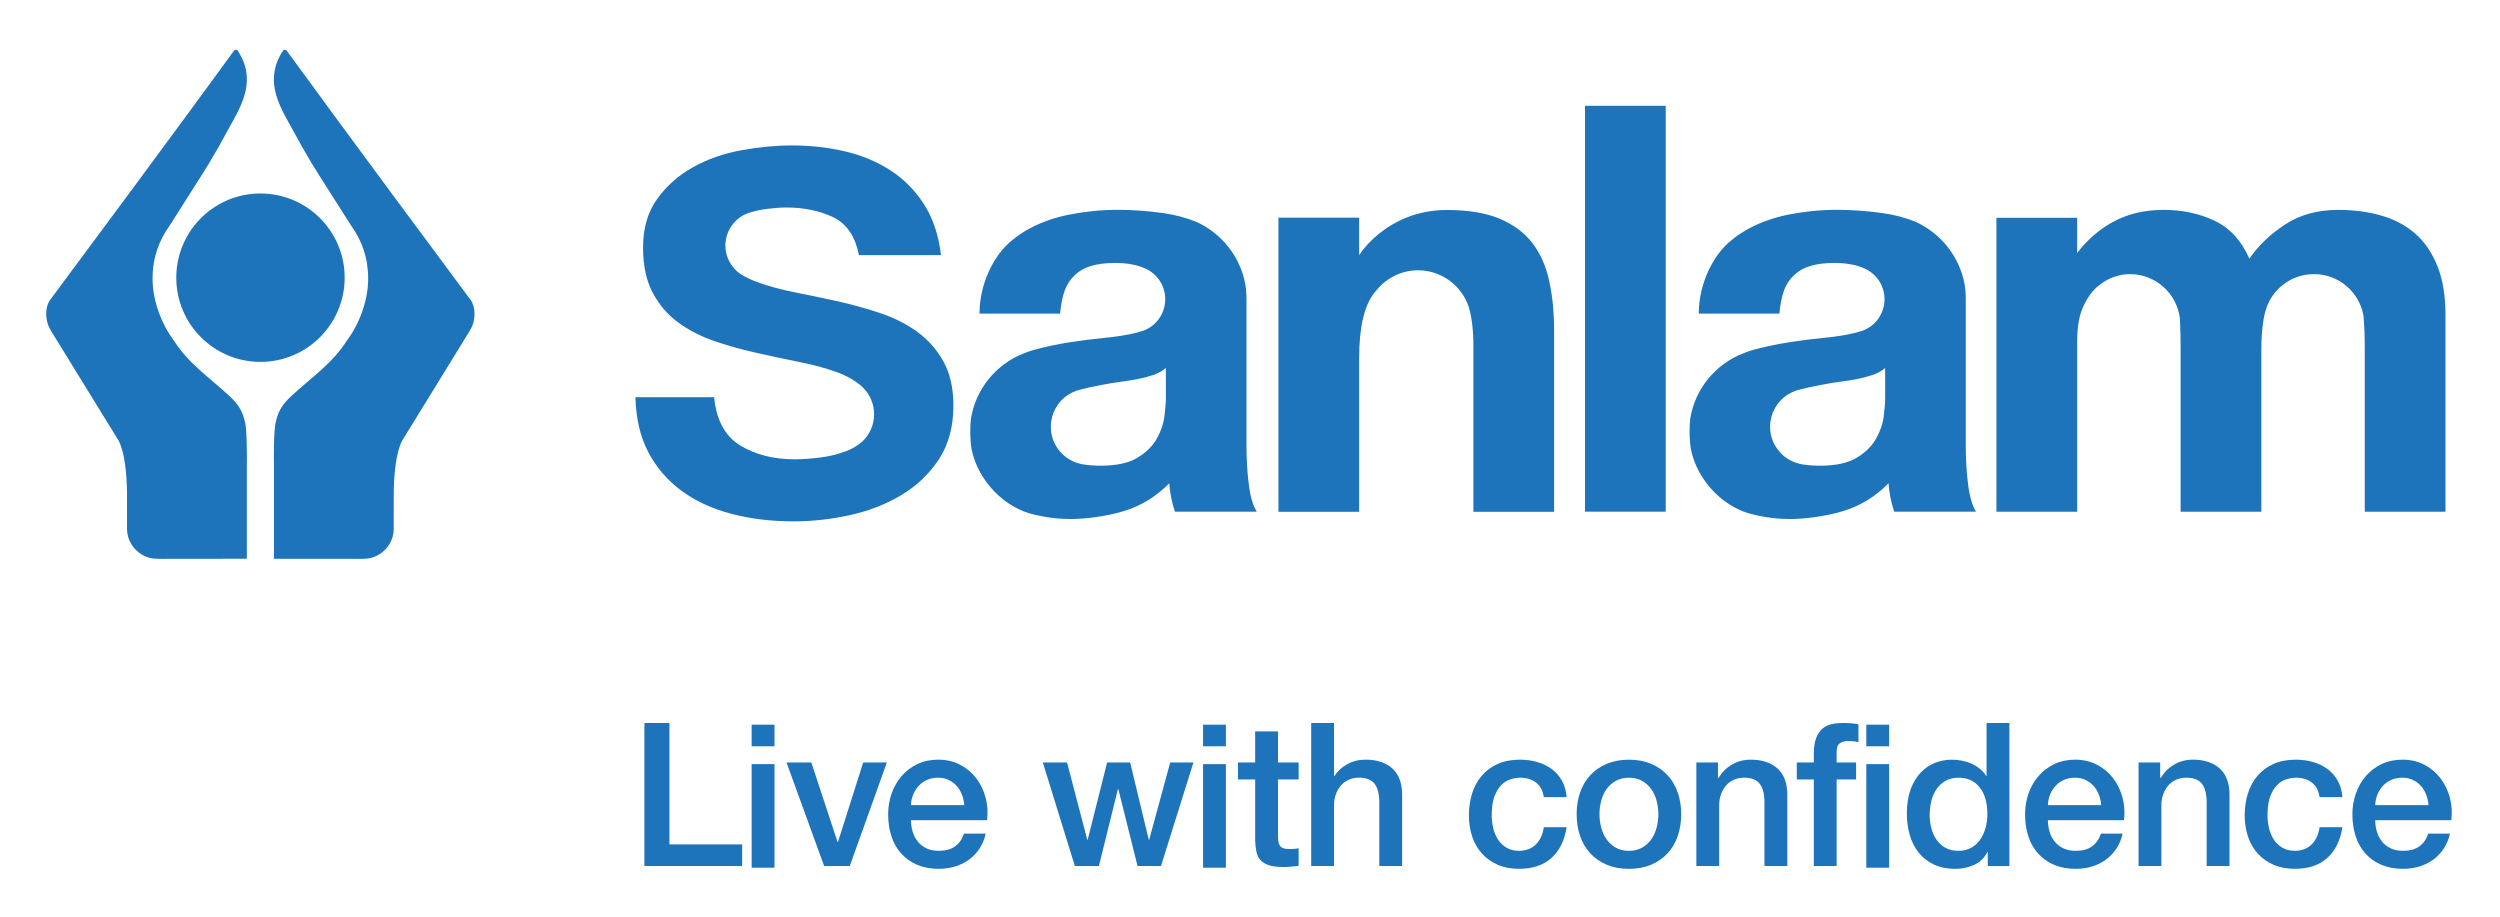 <?xml version="1.0" encoding="UTF-8" standalone="no"?>
<svg
   id="Layer_2"
   data-name="Layer 2"
   viewBox="0 0 450 165"
   version="1.1"
   sodipodi:docname="sanlam.svg"
   width="450"
   height="165"
   inkscape:version="1.4.2 (f4327f4, 2025-05-13)"
   xmlns:inkscape="http://www.inkscape.org/namespaces/inkscape"
   xmlns:sodipodi="http://sodipodi.sourceforge.net/DTD/sodipodi-0.dtd"
   xmlns="http://www.w3.org/2000/svg"
   xmlns:svg="http://www.w3.org/2000/svg">
  <defs
     id="defs19">
    <clipPath
       clipPathUnits="userSpaceOnUse"
       id="clipPath64">
      <path
         d="M 0,0 H 1024 V 600 H 0 Z"
         transform="translate(-422.575,-497.826)"
         id="path64" />
    </clipPath>
    <clipPath
       clipPathUnits="userSpaceOnUse"
       id="clipPath68">
      <path
         d="M 0,0 H 1024 V 600 H 0 Z"
         transform="translate(-447.125,-502.16)"
         id="path68" />
    </clipPath>
    <clipPath
       clipPathUnits="userSpaceOnUse"
       id="clipPath70">
      <path
         d="M 0,0 H 1024 V 600 H 0 Z"
         transform="translate(-452.625,-505.123)"
         id="path70" />
    </clipPath>
    <clipPath
       clipPathUnits="userSpaceOnUse"
       id="clipPath72">
      <path
         d="M 0,0 H 1024 V 600 H 0 Z"
         transform="translate(-470.089,-499.558)"
         id="path72" />
    </clipPath>
    <clipPath
       clipPathUnits="userSpaceOnUse"
       id="clipPath74">
      <path
         d="M 0,0 H 1024 V 600 H 0 Z"
         transform="translate(-476.479,-494.172)"
         id="path74" />
    </clipPath>
    <clipPath
       clipPathUnits="userSpaceOnUse"
       id="clipPath76">
      <path
         d="M 0,0 H 1024 V 600 H 0 Z"
         transform="translate(-481.543,-502.16)"
         id="path76" />
    </clipPath>
    <clipPath
       clipPathUnits="userSpaceOnUse"
       id="clipPath78">
      <path
         d="M 0,0 H 1024 V 600 H 0 Z"
         transform="translate(-489.084,-502.16)"
         id="path78" />
    </clipPath>
    <clipPath
       clipPathUnits="userSpaceOnUse"
       id="clipPath81">
      <path
         d="M 0,0 H 1024 V 600 H 0 Z"
         transform="translate(-505.047,-494.382)"
         id="path81" />
    </clipPath>
    <clipPath
       clipPathUnits="userSpaceOnUse"
       id="clipPath83">
      <path
         d="M 0,0 H 1024 V 600 H 0 Z"
         transform="translate(-507.937,-497.826)"
         id="path83" />
    </clipPath>
    <clipPath
       clipPathUnits="userSpaceOnUse"
       id="clipPath85">
      <path
         d="M 0,0 H 1024 V 600 H 0 Z"
         transform="translate(-514.745,-502.16)"
         id="path85" />
    </clipPath>
    <clipPath
       clipPathUnits="userSpaceOnUse"
       id="clipPath87">
      <path
         d="M 0,0 H 1024 V 600 H 0 Z"
         transform="translate(-528.337,-499.558)"
         id="path87" />
    </clipPath>
    <clipPath
       clipPathUnits="userSpaceOnUse"
       id="clipPath89">
      <path
         d="M 0,0 H 1024 V 600 H 0 Z"
         transform="translate(-532.515,-497.826)"
         id="path89" />
    </clipPath>
    <clipPath
       clipPathUnits="userSpaceOnUse"
       id="clipPath91">
      <path
         d="M 0,0 H 1024 V 600 H 0 Z"
         id="path91" />
    </clipPath>
  </defs>
  <sodipodi:namedview
     id="namedview19"
     pagecolor="#ffffff"
     bordercolor="#000000"
     borderopacity="0.25"
     inkscape:showpageshadow="2"
     inkscape:pageopacity="0.0"
     inkscape:pagecheckerboard="0"
     inkscape:deskcolor="#d1d1d1"
     inkscape:zoom="0.99940643"
     inkscape:cx="274.16273"
     inkscape:cy="102.56088"
     inkscape:window-width="1920"
     inkscape:window-height="1017"
     inkscape:window-x="1912"
     inkscape:window-y="-8"
     inkscape:window-maximized="1"
     inkscape:current-layer="Layer_2" />
  <g
     id="g190"
     transform="matrix(1.798,0,0,1.798,-849.075,-97.313)">
    <path
       id="path60"
       d="m 0,0 h 1.881 v -9.116 h 5.461 v -1.626 H 0 Z"
       style="fill:#1e74bb;fill-opacity:1;fill-rule:nonzero;stroke:none"
       transform="matrix(1.333,0,0,-1.333,536.744,126.502)" />
    <path
       id="path61"
       d="m 410.714,505.123 h 1.715 v -1.624 h -1.715 z m 0,-2.963 h 1.715 v -7.779 h -1.715 z"
       style="fill:#1e74bb;fill-opacity:1;fill-rule:nonzero;stroke:none"
       transform="matrix(1.333,0,0,-1.333,0,800)" />
    <path
       id="path62"
       d="M 0,0 H 1.864 L 3.835,-5.973 H 3.866 L 5.761,0 H 7.537 L 4.753,-7.779 H 2.827 Z"
       style="fill:#1e74bb;fill-opacity:1;fill-rule:nonzero;stroke:none"
       transform="matrix(1.333,0,0,-1.333,550.97,130.453)" />
    <path
       id="path63"
       d="m 0,0 c 0,-0.3 0.043,-0.591 0.128,-0.872 0.084,-0.281 0.213,-0.526 0.384,-0.737 0.169,-0.21 0.386,-0.379 0.646,-0.504 0.261,-0.126 0.572,-0.188 0.933,-0.188 0.501,0 0.905,0.107 1.21,0.323 0.307,0.215 0.535,0.54 0.686,0.971 H 5.611 C 5.52,-1.428 5.366,-1.804 5.144,-2.136 4.924,-2.467 4.658,-2.745 4.347,-2.971 4.037,-3.196 3.687,-3.367 3.301,-3.483 2.915,-3.597 2.512,-3.655 2.091,-3.655 c -0.611,0 -1.153,0.101 -1.624,0.301 -0.472,0.201 -0.871,0.481 -1.196,0.842 -0.327,0.361 -0.572,0.792 -0.738,1.294 -0.165,0.501 -0.248,1.053 -0.248,1.654 0,0.552 0.088,1.076 0.263,1.573 0.176,0.497 0.426,0.933 0.753,1.309 0.326,0.376 0.719,0.674 1.18,0.895 0.462,0.22 0.984,0.331 1.564,0.331 0.613,0 1.162,-0.129 1.649,-0.384 C 4.179,3.905 4.583,3.566 4.904,3.144 5.225,2.723 5.459,2.239 5.603,1.694 5.749,1.147 5.787,0.582 5.716,0 Z M 4.002,1.129 C 3.981,1.399 3.924,1.661 3.828,1.911 3.733,2.161 3.603,2.38 3.437,2.566 3.272,2.751 3.071,2.902 2.836,3.017 2.6,3.132 2.337,3.19 2.045,3.19 1.745,3.19 1.472,3.137 1.226,3.032 0.981,2.927 0.77,2.781 0.595,2.596 0.419,2.41 0.278,2.191 0.174,1.941 0.068,1.691 0.01,1.419 0,1.129 Z"
       style="fill:#1e74bb;fill-opacity:1;fill-rule:nonzero;stroke:none"
       transform="matrix(1.333,0,0,-1.333,563.433,136.231)"
       clip-path="url(#clipPath64)" />
    <path
       id="path65"
       d="m 0,0 h 1.819 l 1.52,-5.807 h 0.03 L 4.829,0 h 1.73 L 7.958,-5.807 H 7.987 L 9.567,0 h 1.745 L 8.874,-7.779 H 7.114 L 5.671,-2.001 H 5.641 L 4.211,-7.779 H 2.406 Z"
       style="fill:#1e74bb;fill-opacity:1;fill-rule:nonzero;stroke:none"
       transform="matrix(1.333,0,0,-1.333,576.631,130.453)" />
    <path
       id="path66"
       d="m 444.616,505.123 h 1.715 v -1.624 h -1.715 z m 0,-2.963 h 1.715 v -7.779 h -1.715 z"
       style="fill:#1e74bb;fill-opacity:1;fill-rule:nonzero;stroke:none"
       transform="matrix(1.333,0,0,-1.333,0,800)" />
    <path
       id="path67"
       d="M 0,0 H 1.293 V 2.331 H 3.008 V 0 H 4.557 V -1.279 H 3.008 v -4.152 c 0,-0.181 0.008,-0.336 0.023,-0.467 0.015,-0.13 0.05,-0.24 0.105,-0.33 0.055,-0.091 0.137,-0.159 0.248,-0.204 0.111,-0.045 0.261,-0.068 0.451,-0.068 0.121,0 0.242,0.003 0.361,0.008 0.121,0.005 0.242,0.022 0.361,0.052 V -7.763 C 4.367,-7.784 4.181,-7.804 4.001,-7.824 3.82,-7.844 3.634,-7.854 3.445,-7.854 c -0.452,0 -0.815,0.043 -1.092,0.128 -0.275,0.086 -0.491,0.212 -0.646,0.376 -0.156,0.166 -0.261,0.374 -0.315,0.625 -0.056,0.25 -0.089,0.537 -0.099,0.858 v 4.588 H 0 Z"
       style="fill:#1e74bb;fill-opacity:1;fill-rule:nonzero;stroke:none"
       transform="matrix(1.333,0,0,-1.333,596.166,130.453)"
       clip-path="url(#clipPath68)" />
    <path
       id="path69"
       d="m 0,0 h 1.715 v -3.987 h 0.03 c 0.211,0.351 0.524,0.644 0.94,0.88 0.416,0.235 0.88,0.354 1.392,0.354 0.852,0 1.524,-0.22 2.015,-0.662 0.492,-0.441 0.738,-1.103 0.738,-1.986 v -5.341 H 5.114 v 4.89 C 5.094,-5.24 4.965,-4.796 4.723,-4.521 4.483,-4.246 4.107,-4.107 3.595,-4.107 3.304,-4.107 3.044,-4.16 2.813,-4.265 2.582,-4.37 2.386,-4.516 2.226,-4.701 2.065,-4.887 1.941,-5.106 1.851,-5.356 1.76,-5.606 1.715,-5.873 1.715,-6.153 v -4.589 H 0 Z"
       style="fill:#1e74bb;fill-opacity:1;fill-rule:nonzero;stroke:none"
       transform="matrix(1.333,0,0,-1.333,603.499,126.502)"
       clip-path="url(#clipPath70)" />
    <path
       id="path71"
       d="m 0,0 c -0.071,0.48 -0.263,0.845 -0.58,1.09 -0.315,0.245 -0.714,0.368 -1.195,0.368 -0.22,0 -0.456,-0.037 -0.707,-0.113 C -2.733,1.271 -2.963,1.13 -3.174,0.924 -3.384,0.719 -3.56,0.432 -3.701,0.067 c -0.14,-0.366 -0.21,-0.845 -0.21,-1.436 0,-0.322 0.038,-0.643 0.113,-0.963 0.076,-0.322 0.195,-0.607 0.361,-0.858 0.165,-0.251 0.378,-0.453 0.638,-0.609 0.262,-0.156 0.578,-0.233 0.948,-0.233 0.502,0 0.916,0.155 1.241,0.467 0.327,0.31 0.529,0.746 0.61,1.308 H 1.715 C 1.554,-3.27 1.17,-4.044 0.564,-4.581 c -0.607,-0.537 -1.411,-0.805 -2.415,-0.805 -0.611,0 -1.15,0.103 -1.616,0.308 -0.467,0.205 -0.86,0.487 -1.181,0.842 -0.322,0.356 -0.564,0.78 -0.73,1.271 -0.165,0.492 -0.248,1.024 -0.248,1.596 0,0.581 0.081,1.128 0.24,1.639 0.161,0.512 0.401,0.956 0.723,1.332 0.321,0.376 0.719,0.671 1.196,0.887 0.476,0.215 1.036,0.323 1.677,0.323 0.451,0 0.88,-0.057 1.286,-0.172 C -0.098,2.525 0.263,2.351 0.58,2.121 0.895,1.89 1.153,1.599 1.354,1.248 1.554,0.896 1.675,0.48 1.715,0 Z"
       style="fill:#1e74bb;fill-opacity:1;fill-rule:nonzero;stroke:none"
       transform="matrix(1.333,0,0,-1.333,626.785,133.923)"
       clip-path="url(#clipPath72)" />
    <path
       id="path73"
       d="m 0,0 c -0.622,0 -1.177,0.103 -1.662,0.308 -0.486,0.205 -0.898,0.489 -1.234,0.85 -0.336,0.361 -0.591,0.792 -0.767,1.294 -0.175,0.501 -0.263,1.053 -0.263,1.654 0,0.592 0.088,1.139 0.263,1.641 0.176,0.501 0.431,0.933 0.767,1.294 0.336,0.36 0.748,0.643 1.234,0.849 C -1.177,8.095 -0.622,8.198 0,8.198 0.621,8.198 1.175,8.095 1.662,7.89 2.148,7.684 2.56,7.401 2.895,7.041 3.232,6.68 3.487,6.248 3.663,5.747 3.838,5.245 3.926,4.698 3.926,4.106 3.926,3.505 3.838,2.953 3.663,2.452 3.487,1.95 3.232,1.519 2.895,1.158 2.56,0.797 2.148,0.513 1.662,0.308 1.175,0.103 0.621,0 0,0 m 0,1.354 c 0.381,0 0.711,0.079 0.993,0.24 0.28,0.161 0.51,0.371 0.692,0.633 0.18,0.26 0.313,0.553 0.398,0.88 0.085,0.325 0.128,0.658 0.128,0.999 0,0.332 -0.043,0.663 -0.128,0.993 C 1.998,5.43 1.865,5.724 1.685,5.979 1.503,6.236 1.273,6.443 0.993,6.604 0.711,6.764 0.381,6.844 0,6.844 -0.381,6.844 -0.713,6.764 -0.993,6.604 -1.273,6.443 -1.505,6.236 -1.685,5.979 -1.866,5.724 -1.999,5.43 -2.083,5.099 -2.169,4.769 -2.211,4.438 -2.211,4.106 c 0,-0.341 0.042,-0.674 0.128,-0.999 0.084,-0.327 0.217,-0.62 0.398,-0.88 0.18,-0.262 0.412,-0.472 0.692,-0.633 0.28,-0.161 0.612,-0.24 0.993,-0.24"
       style="fill:#1e74bb;fill-opacity:1;fill-rule:nonzero;stroke:none"
       transform="matrix(1.333,0,0,-1.333,635.306,141.105)"
       clip-path="url(#clipPath74)" />
    <path
       id="path75"
       d="m 0,0 h 1.624 v -1.144 l 0.031,-0.03 c 0.261,0.431 0.602,0.769 1.023,1.016 0.421,0.245 0.887,0.368 1.399,0.368 0.852,0 1.524,-0.22 2.015,-0.661 C 6.584,-0.893 6.83,-1.555 6.83,-2.438 V -7.779 H 5.114 v 4.89 c -0.02,0.612 -0.149,1.056 -0.391,1.331 -0.24,0.276 -0.616,0.414 -1.127,0.414 -0.292,0 -0.552,-0.053 -0.782,-0.157 C 2.582,-1.407 2.386,-1.553 2.227,-1.737 2.066,-1.924 1.941,-2.142 1.851,-2.393 1.76,-2.643 1.715,-2.909 1.715,-3.19 V -7.779 H 0 Z"
       style="fill:#1e74bb;fill-opacity:1;fill-rule:nonzero;stroke:none"
       transform="matrix(1.333,0,0,-1.333,642.057,130.453)"
       clip-path="url(#clipPath76)" />
    <path
       id="path77"
       d="m 0,0 h 1.279 v 0.646 c 0,0.492 0.06,0.89 0.179,1.196 C 1.579,2.149 1.74,2.384 1.94,2.55 2.141,2.716 2.369,2.825 2.625,2.88 2.88,2.936 3.149,2.963 3.43,2.963 3.981,2.963 4.383,2.928 4.633,2.858 V 1.519 C 4.522,1.549 4.405,1.572 4.28,1.587 4.154,1.602 4.007,1.609 3.836,1.609 3.604,1.609 3.407,1.554 3.241,1.443 3.076,1.334 2.993,1.118 2.993,0.797 V 0 h 1.46 v -1.279 h -1.46 v -6.5 H 1.279 v 6.5 H 0 Z"
       style="fill:#1e74bb;fill-opacity:1;fill-rule:nonzero;stroke:none"
       transform="matrix(1.333,0,0,-1.333,652.111,130.453)"
       clip-path="url(#clipPath78)" />
    <path
       id="path79"
       d="m 494.427,505.123 h 1.715 v -1.624 h -1.715 z m 0,-2.963 h 1.715 v -7.779 h -1.715 z"
       style="fill:#1e74bb;fill-opacity:1;fill-rule:nonzero;stroke:none"
       transform="matrix(1.333,0,0,-1.333,0,800)" />
    <path
       id="path80"
       d="M 0,0 H -1.624 V 1.054 H -1.655 C -1.885,0.602 -2.221,0.279 -2.663,0.083 -3.104,-0.112 -3.571,-0.21 -4.061,-0.21 c -0.612,0 -1.146,0.108 -1.603,0.323 -0.456,0.215 -0.834,0.509 -1.135,0.88 -0.302,0.371 -0.527,0.81 -0.678,1.317 -0.149,0.506 -0.224,1.051 -0.224,1.631 0,0.703 0.095,1.309 0.285,1.821 0.191,0.512 0.444,0.933 0.759,1.263 0.317,0.332 0.678,0.575 1.084,0.731 0.406,0.155 0.82,0.232 1.241,0.232 0.241,0 0.486,-0.022 0.738,-0.067 0.25,-0.046 0.49,-0.119 0.721,-0.218 0.23,-0.1 0.444,-0.229 0.639,-0.383 0.196,-0.156 0.359,-0.34 0.489,-0.55 h 0.03 v 3.972 H 0 Z m -5.987,3.807 c 0,-0.332 0.043,-0.658 0.129,-0.978 0.084,-0.322 0.214,-0.607 0.39,-0.858 0.175,-0.251 0.399,-0.451 0.669,-0.602 0.272,-0.151 0.592,-0.225 0.963,-0.225 0.381,0 0.709,0.079 0.986,0.24 0.275,0.161 0.502,0.371 0.676,0.633 0.176,0.26 0.307,0.553 0.391,0.88 0.086,0.325 0.128,0.658 0.128,0.999 0,0.863 -0.193,1.535 -0.579,2.017 -0.386,0.481 -0.91,0.721 -1.571,0.721 -0.402,0 -0.74,-0.083 -1.016,-0.247 C -5.097,6.221 -5.323,6.006 -5.498,5.739 -5.674,5.474 -5.798,5.172 -5.874,4.837 -5.949,4.501 -5.987,4.158 -5.987,3.807"
       style="fill:#1e74bb;fill-opacity:1;fill-rule:nonzero;stroke:none"
       transform="matrix(1.333,0,0,-1.333,673.396,140.825)"
       clip-path="url(#clipPath81)" />
    <path
       id="path82"
       d="m 0,0 c 0,-0.3 0.043,-0.591 0.128,-0.872 0.084,-0.281 0.213,-0.526 0.384,-0.737 0.169,-0.21 0.386,-0.379 0.646,-0.504 0.261,-0.126 0.572,-0.188 0.933,-0.188 0.501,0 0.905,0.107 1.21,0.323 0.307,0.215 0.535,0.54 0.686,0.971 H 5.611 C 5.52,-1.428 5.365,-1.804 5.144,-2.136 4.924,-2.467 4.658,-2.745 4.347,-2.971 4.037,-3.196 3.687,-3.367 3.301,-3.483 2.915,-3.597 2.512,-3.655 2.091,-3.655 c -0.611,0 -1.153,0.101 -1.625,0.301 -0.471,0.201 -0.87,0.481 -1.195,0.842 -0.327,0.361 -0.572,0.792 -0.738,1.294 -0.165,0.501 -0.248,1.053 -0.248,1.654 0,0.552 0.088,1.076 0.263,1.573 0.176,0.497 0.426,0.933 0.753,1.309 0.326,0.376 0.719,0.674 1.18,0.895 0.462,0.22 0.984,0.331 1.564,0.331 0.613,0 1.162,-0.129 1.649,-0.384 C 4.179,3.905 4.582,3.566 4.904,3.144 5.225,2.723 5.458,2.239 5.603,1.694 5.749,1.147 5.787,0.582 5.716,0 Z M 4.001,1.129 C 3.981,1.399 3.924,1.661 3.828,1.911 3.732,2.161 3.603,2.38 3.437,2.566 3.272,2.751 3.071,2.902 2.836,3.017 2.6,3.132 2.337,3.19 2.045,3.19 1.745,3.19 1.472,3.137 1.226,3.032 0.98,2.927 0.769,2.781 0.595,2.596 0.419,2.41 0.278,2.191 0.174,1.941 0.068,1.691 0.01,1.419 0,1.129 Z"
       style="fill:#1e74bb;fill-opacity:1;fill-rule:nonzero;stroke:none"
       transform="matrix(1.333,0,0,-1.333,677.25,136.231)"
       clip-path="url(#clipPath83)" />
    <path
       id="path84"
       d="m 0,0 h 1.624 v -1.144 l 0.03,-0.03 c 0.262,0.431 0.603,0.769 1.024,1.016 0.421,0.245 0.887,0.368 1.399,0.368 0.852,0 1.524,-0.22 2.015,-0.661 C 6.584,-0.893 6.83,-1.555 6.83,-2.438 V -7.779 H 5.114 v 4.89 c -0.02,0.612 -0.15,1.056 -0.391,1.331 -0.24,0.276 -0.616,0.414 -1.128,0.414 -0.291,0 -0.552,-0.053 -0.782,-0.157 C 2.582,-1.407 2.386,-1.553 2.226,-1.737 2.065,-1.924 1.941,-2.142 1.851,-2.393 1.76,-2.643 1.715,-2.909 1.715,-3.19 V -7.779 H 0 Z"
       style="fill:#1e74bb;fill-opacity:1;fill-rule:nonzero;stroke:none"
       transform="matrix(1.333,0,0,-1.333,686.327,130.453)"
       clip-path="url(#clipPath85)" />
    <path
       id="path86"
       d="m 0,0 c -0.07,0.48 -0.263,0.845 -0.579,1.09 -0.316,0.245 -0.714,0.368 -1.196,0.368 -0.22,0 -0.456,-0.037 -0.706,-0.113 C -2.733,1.271 -2.963,1.13 -3.174,0.924 -3.384,0.719 -3.56,0.432 -3.701,0.067 c -0.14,-0.366 -0.21,-0.845 -0.21,-1.436 0,-0.322 0.038,-0.643 0.113,-0.963 0.076,-0.322 0.195,-0.607 0.361,-0.858 0.165,-0.251 0.378,-0.453 0.639,-0.609 0.261,-0.156 0.577,-0.233 0.948,-0.233 0.501,0 0.915,0.155 1.24,0.467 0.327,0.31 0.53,0.746 0.61,1.308 H 1.715 C 1.554,-3.27 1.17,-4.044 0.564,-4.581 -0.043,-5.118 -0.847,-5.386 -1.85,-5.386 c -0.611,0 -1.151,0.103 -1.617,0.308 -0.467,0.205 -0.86,0.487 -1.181,0.842 -0.321,0.356 -0.564,0.78 -0.73,1.271 -0.165,0.492 -0.248,1.024 -0.248,1.596 0,0.581 0.081,1.128 0.241,1.639 0.16,0.512 0.4,0.956 0.722,1.332 0.321,0.376 0.719,0.671 1.196,0.887 0.476,0.215 1.036,0.323 1.677,0.323 0.451,0 0.88,-0.057 1.286,-0.172 C -0.098,2.525 0.263,2.351 0.58,2.121 0.895,1.89 1.153,1.599 1.354,1.248 1.554,0.896 1.675,0.48 1.715,0 Z"
       style="fill:#1e74bb;fill-opacity:1;fill-rule:nonzero;stroke:none"
       transform="matrix(1.333,0,0,-1.333,704.45,133.923)"
       clip-path="url(#clipPath87)" />
    <path
       id="path88"
       d="m 0,0 c 0,-0.3 0.043,-0.591 0.128,-0.872 0.084,-0.281 0.213,-0.526 0.383,-0.737 0.17,-0.21 0.386,-0.379 0.647,-0.504 0.261,-0.126 0.572,-0.188 0.933,-0.188 0.501,0 0.905,0.107 1.21,0.323 0.307,0.215 0.534,0.54 0.685,0.971 H 5.611 C 5.52,-1.428 5.365,-1.804 5.144,-2.136 4.924,-2.467 4.658,-2.745 4.347,-2.971 4.037,-3.196 3.687,-3.367 3.301,-3.483 2.915,-3.597 2.512,-3.655 2.091,-3.655 c -0.612,0 -1.153,0.101 -1.625,0.301 -0.471,0.201 -0.87,0.481 -1.195,0.842 -0.327,0.361 -0.572,0.792 -0.738,1.294 -0.165,0.501 -0.248,1.053 -0.248,1.654 0,0.552 0.088,1.076 0.263,1.573 0.176,0.497 0.426,0.933 0.753,1.309 0.325,0.376 0.719,0.674 1.18,0.895 0.462,0.22 0.984,0.331 1.564,0.331 0.612,0 1.162,-0.129 1.648,-0.384 C 4.179,3.905 4.582,3.566 4.904,3.144 5.225,2.723 5.458,2.239 5.603,1.694 5.749,1.147 5.787,0.582 5.716,0 Z M 4.001,1.129 C 3.981,1.399 3.924,1.661 3.828,1.911 3.732,2.161 3.603,2.38 3.437,2.566 3.272,2.751 3.071,2.902 2.836,3.017 2.6,3.132 2.337,3.19 2.045,3.19 1.745,3.19 1.472,3.137 1.226,3.032 0.98,2.927 0.769,2.781 0.594,2.596 0.418,2.41 0.278,2.191 0.173,1.941 0.068,1.691 0.01,1.419 0,1.129 Z"
       style="fill:#1e74bb;fill-opacity:1;fill-rule:nonzero;stroke:none"
       transform="matrix(1.333,0,0,-1.333,710.02,136.231)"
       clip-path="url(#clipPath89)" />
    <path
       id="path90"
       d="m 473.3,521.118 h 6.063 v 30.484 H 473.3 Z m -93.152,17.576 c 0,3.493 -2.831,6.323 -6.325,6.323 -3.491,0 -6.321,-2.83 -6.321,-6.323 0,-3.493 2.83,-6.325 6.321,-6.325 3.494,0 6.325,2.832 6.325,6.325 m 67.73,-12.666 v 11.068 l -0.002,0.045 c 0,0.38 -0.034,0.753 -0.097,1.116 -0.403,2.068 -1.796,3.785 -3.669,4.63 -0.787,0.319 -1.633,0.539 -2.55,0.668 -1.137,0.155 -2.26,0.234 -3.37,0.234 -1.226,0 -2.442,-0.124 -3.648,-0.363 -1.21,-0.242 -2.301,-0.649 -3.27,-1.217 -0.27,-0.16 -0.528,-0.337 -0.775,-0.525 l 0.006,-0.007 -0.062,-0.047 -0.067,-0.051 -0.061,-0.046 c -1.487,-1.167 -2.455,-3.374 -2.485,-5.403 v -0.002 l -0.003,-0.101 v -0.03 h 6.056 c 0.055,0.611 0.158,1.237 0.365,1.79 l 0.001,-0.002 c 0.323,0.854 1.034,1.518 1.917,1.777 h -10e-4 c 0.509,0.157 1.115,0.238 1.835,0.238 0.906,0 1.638,-0.14 2.21,-0.389 l 0.049,-0.016 v -0.003 c 0.893,-0.388 1.518,-1.278 1.518,-2.314 0,-1.088 -0.686,-2.014 -1.651,-2.369 l -0.482,-0.142 c -0.684,-0.172 -1.468,-0.299 -2.347,-0.384 -0.883,-0.086 -1.781,-0.2 -2.69,-0.34 -0.911,-0.144 -1.817,-0.336 -2.712,-0.577 -0.282,-0.077 -0.781,-0.274 -0.781,-0.274 -2.054,-0.814 -3.58,-2.669 -3.932,-4.912 -0.032,-0.298 -0.047,-0.612 -0.047,-0.942 0,-0.474 0.034,-0.923 0.1,-1.342 0.498,-2.404 2.507,-4.414 4.733,-4.905 0.27,-0.057 1.282,-0.323 2.726,-0.323 1.074,0 2.658,0.196 3.967,0.594 1.31,0.398 2.448,1.095 3.417,2.093 0.028,-0.369 0.076,-0.735 0.148,-1.09 0.07,-0.358 0.164,-0.705 0.279,-1.046 h 6.146 c -0.286,0.454 -0.485,1.138 -0.598,2.048 -0.114,0.913 -0.173,1.865 -0.173,2.861 m -6.055,3.624 c 0,-0.342 -0.036,-0.796 -0.107,-1.365 -0.071,-0.57 -0.262,-1.131 -0.576,-1.687 -0.315,-0.557 -0.797,-1.034 -1.451,-1.428 -0.654,-0.402 -1.582,-0.6 -2.775,-0.6 -0.416,0 -0.946,0.033 -1.404,0.115 l -0.41,0.112 c -0.648,0.227 -1.188,0.678 -1.531,1.262 -0.174,0.295 -0.295,0.625 -0.352,0.978 l -0.002,0.005 -0.022,0.214 -0.009,0.243 0.007,0.234 0.006,0.087 0.086,0.431 c 0.248,0.912 0.934,1.641 1.817,1.947 l 0.179,0.056 c 0.992,0.272 2.342,0.501 2.957,0.589 0.484,0.072 0.948,0.131 1.388,0.215 0.441,0.087 0.854,0.192 1.238,0.32 0.385,0.13 0.704,0.308 0.961,0.536 z m -18.686,4.987 c -0.813,0.587 -1.74,1.051 -2.778,1.398 -1.039,0.345 -2.096,0.639 -3.166,0.881 -1.111,0.243 -2.186,0.468 -3.224,0.673 -1.038,0.208 -1.964,0.457 -2.779,0.752 l -0.378,0.144 -0.302,0.136 c -0.206,0.099 -0.4,0.2 -0.585,0.313 -0.709,0.46 -1.182,1.261 -1.182,2.172 0,1.094 0.679,2.029 1.636,2.409 0.465,0.162 0.957,0.278 1.477,0.341 0.571,0.07 1.06,0.106 1.476,0.106 1.311,0 2.476,-0.244 3.495,-0.725 1.019,-0.484 1.666,-1.435 1.943,-2.85 h 6.164 c -0.174,1.484 -0.595,2.752 -1.268,3.806 -0.674,1.054 -1.521,1.91 -2.539,2.565 -1.018,0.655 -2.159,1.131 -3.417,1.424 -1.263,0.294 -2.582,0.442 -3.965,0.442 -1.208,0 -2.477,-0.123 -3.805,-0.365 -1.333,-0.24 -2.539,-0.664 -3.626,-1.269 -1.09,-0.605 -1.988,-1.398 -2.693,-2.38 -0.71,-0.986 -1.063,-2.203 -1.063,-3.655 0,-1.346 0.24,-2.478 0.725,-3.393 0.486,-0.914 1.131,-1.663 1.941,-2.253 0.812,-0.587 1.727,-1.051 2.747,-1.396 1.018,-0.347 2.08,-0.641 3.183,-0.883 1.073,-0.242 2.126,-0.464 3.162,-0.675 1.036,-0.206 1.96,-0.455 2.769,-0.749 0.781,-0.283 1.427,-0.654 1.936,-1.11 l -0.003,-0.003 c 0.55,-0.514 0.893,-1.245 0.893,-2.057 0,-0.803 -0.339,-1.528 -0.879,-2.042 -0.336,-0.3 -0.734,-0.54 -1.195,-0.719 -0.619,-0.241 -1.285,-0.405 -1.995,-0.492 -0.706,-0.084 -1.338,-0.131 -1.887,-0.131 -1.59,0 -2.953,0.345 -4.094,1.037 -1.138,0.692 -1.794,1.898 -1.967,3.625 h -5.907 c 0.036,-1.587 0.355,-2.959 0.961,-4.118 0.604,-1.155 1.438,-2.122 2.49,-2.901 1.057,-0.775 2.302,-1.355 3.739,-1.733 1.437,-0.38 3.004,-0.571 4.701,-0.571 1.38,0 2.781,0.156 4.202,0.466 1.42,0.311 2.707,0.813 3.868,1.504 1.157,0.689 2.1,1.587 2.828,2.691 0.726,1.106 1.089,2.454 1.089,4.043 0,1.312 -0.252,2.416 -0.753,3.314 -0.502,0.899 -1.16,1.639 -1.975,2.228 m -51.657,-4.817 c -1.581,1.458 -3.039,2.398 -4.159,4.153 -0.96,1.279 -1.6,3.039 -1.6,4.637 0,1.597 0.482,2.876 1.282,3.991 1.041,1.667 2.132,3.33 3.032,4.799 l -0.002,0.005 c 0.431,0.71 0.861,1.461 1.306,2.303 0.897,1.644 2.211,3.567 0.939,5.766 l -0.014,0.026 -0.092,0.156 -0.079,0.115 -0.003,0.002 -0.003,0.005 -0.109,0.048 -0.129,-0.069 -0.07,-0.094 c -0.112,-0.16 -4.458,-6.142 -13.706,-18.579 l -0.046,-0.053 c -0.183,-0.276 -0.293,-0.61 -0.293,-1.021 v -0.031 c 0,-0.506 0.141,-0.941 0.385,-1.301 l -0.009,-0.003 5.056,-8.211 c 0.468,-0.882 0.616,-2.521 0.634,-3.836 0.008,-0.556 0.008,-1.802 0.004,-2.615 l -0.004,-0.157 c 0,-0.836 0.45,-1.567 1.125,-1.961 l 0.052,-0.033 c 0.322,-0.172 0.56,-0.238 0.831,-0.264 l 0.233,-0.014 c 0.257,-0.015 0.456,-0.005 0.805,-0.005 h 0.005 l 5.95,0.005 v 6.991 c 0.011,0.48 0.019,2.804 -0.15,3.326 -0.18,0.816 -0.535,1.327 -1.171,1.919 m 18.083,7.263 c -9.246,12.438 -13.592,18.421 -13.707,18.579 l -0.066,0.095 -0.131,0.068 -0.108,-0.048 -0.006,-0.002 -0.001,-0.004 -0.078,-0.116 -0.094,-0.153 -0.015,-0.026 c -1.268,-2.202 0.043,-4.123 0.941,-5.77 0.447,-0.84 0.875,-1.59 1.307,-2.302 l -0.003,-0.005 c 0.898,-1.469 1.992,-3.134 3.034,-4.799 0.798,-1.115 1.278,-2.394 1.278,-3.991 0,-1.598 -0.639,-3.358 -1.597,-4.637 -1.123,-1.755 -2.577,-2.692 -4.159,-4.154 -0.638,-0.59 -0.993,-1.1 -1.173,-1.919 -0.168,-0.521 -0.163,-2.846 -0.148,-3.325 v -6.992 l 5.947,-0.002 0.004,-0.003 c 0.354,0 0.549,-0.009 0.81,0.005 l 0.232,0.016 c 0.27,0.025 0.509,0.091 0.833,0.265 l 0.05,0.031 c 0.674,0.394 1.126,1.124 1.126,1.965 l -0.008,0.155 c 0,0.814 -0.003,2.058 0.005,2.616 0.02,1.314 0.167,2.952 0.634,3.832 l 5.056,8.212 -0.008,0.005 c 0.246,0.359 0.382,0.793 0.382,1.298 v 0.034 c 0,0.408 -0.107,0.743 -0.289,1.02 z m 147.765,2.457 c -0.398,1.007 -0.955,1.826 -1.664,2.455 -0.714,0.621 -1.566,1.078 -2.561,1.364 -0.999,0.286 -2.081,0.426 -3.246,0.426 -1.536,0 -2.869,-0.367 -3.992,-1.106 -1.125,-0.743 -2.013,-1.597 -2.667,-2.562 -0.599,1.364 -1.473,2.317 -2.626,2.86 -1.152,0.539 -2.425,0.808 -3.82,0.808 -1.453,0 -2.741,-0.313 -3.864,-0.938 -1.006,-0.562 -1.881,-1.327 -2.624,-2.3 v 2.642 h -5.442 -0.623 v -22.074 h 6.065 v 12.811 c 0,1.079 0.154,1.954 0.467,2.622 0.315,0.669 0.689,1.182 1.134,1.539 0.439,0.356 0.895,0.597 1.364,0.726 l 0.414,0.102 c 0.19,0.028 0.385,0.045 0.583,0.045 1.928,0 3.517,-1.444 3.75,-3.31 l 0.012,-0.209 c 0.029,-0.642 0.044,-1.288 0.044,-1.943 v -12.383 h 6.064 v 12.297 c 0,0.682 0.047,1.358 0.147,2.029 0.063,0.428 0.172,0.832 0.317,1.203 0.573,1.36 1.919,2.316 3.486,2.316 1.849,0 3.387,-1.328 3.713,-3.081 l 0.019,-0.162 c 0.055,-0.653 0.084,-1.352 0.084,-2.092 v -12.51 h 6.063 v 14.773 c 0,1.423 -0.199,2.642 -0.597,3.652 m -67.97,1.74 c -0.597,0.781 -1.413,1.393 -2.455,1.836 -1.038,0.44 -2.368,0.66 -3.989,0.66 -0.882,0 -1.747,-0.137 -2.602,-0.414 -1.467,-0.495 -2.746,-1.404 -3.698,-2.584 l -0.275,-0.402 v 2.823 h -6.062 v -0.02 -4.318 -17.753 h 6.062 v 11.569 c 0,2.249 0.37,3.865 1.109,4.844 l 0.277,0.323 -0.006,10e-4 c 0.487,0.559 1.121,0.988 1.844,1.221 0.374,0.116 0.772,0.181 1.188,0.181 1.779,0 3.287,-1.154 3.819,-2.754 h 0.001 c 0.232,-0.786 0.347,-1.758 0.347,-2.919 V 521.11 h 6.063 v 13.576 c 0,1.366 -0.12,2.61 -0.363,3.736 -0.242,1.123 -0.662,2.076 -1.26,2.86 m 32.539,-15.253 v 11.064 0.049 c 0,0.38 -0.036,0.752 -0.099,1.115 -0.403,2.068 -1.797,3.781 -3.67,4.631 -0.785,0.319 -1.632,0.542 -2.548,0.666 -1.137,0.156 -2.26,0.235 -3.372,0.235 -1.222,0 -2.44,-0.124 -3.648,-0.363 -1.209,-0.245 -2.299,-0.65 -3.266,-1.22 -0.273,-0.157 -0.531,-0.334 -0.779,-0.522 l 0.009,-0.007 -0.064,-0.046 -0.066,-0.052 -0.061,-0.046 c -1.489,-1.166 -2.455,-3.373 -2.487,-5.402 v -0.002 l -10e-4,-0.102 v -0.029 h 6.054 c 0.056,0.61 0.159,1.236 0.368,1.786 0.324,0.856 1.033,1.519 1.919,1.777 l -0.004,0.002 c 0.509,0.156 1.116,0.237 1.835,0.237 0.909,0 1.639,-0.14 2.212,-0.389 l 0.046,-0.02 c 0.894,-0.387 1.519,-1.277 1.519,-2.313 0,-1.088 -0.686,-2.013 -1.648,-2.367 l -0.485,-0.144 c -0.684,-0.171 -1.468,-0.299 -2.347,-0.384 -0.883,-0.086 -1.782,-0.2 -2.69,-0.34 -0.912,-0.144 -1.813,-0.336 -2.709,-0.577 -0.283,-0.077 -0.782,-0.276 -0.782,-0.276 -2.054,-0.814 -3.582,-2.667 -3.933,-4.909 -0.031,-0.299 -0.047,-0.613 -0.047,-0.943 0,-0.473 0.033,-0.923 0.102,-1.343 0.495,-2.402 2.503,-4.416 4.73,-4.902 0.273,-0.059 1.281,-0.325 2.728,-0.325 1.075,0 2.655,0.196 3.965,0.594 1.309,0.399 2.447,1.095 3.417,2.093 0.026,-0.373 0.077,-0.734 0.147,-1.09 0.073,-0.358 0.164,-0.704 0.279,-1.046 h 6.147 c -0.283,0.454 -0.485,1.138 -0.597,2.049 -0.114,0.911 -0.174,1.864 -0.174,2.861 m -6.055,3.622 c 0,-0.341 -0.035,-0.795 -0.107,-1.364 -0.07,-0.572 -0.263,-1.13 -0.577,-1.687 -0.313,-0.556 -0.794,-1.034 -1.449,-1.428 -0.654,-0.4 -1.582,-0.6 -2.776,-0.6 -0.415,0 -0.946,0.032 -1.403,0.115 l -0.412,0.112 c -0.646,0.227 -1.188,0.678 -1.527,1.262 -0.176,0.298 -0.299,0.626 -0.355,0.978 l -0.002,0.005 -0.023,0.214 -0.009,0.244 0.009,0.234 0.007,0.086 0.084,0.431 c 0.25,0.912 0.934,1.639 1.816,1.947 l 0.18,0.055 c 0.993,0.272 2.341,0.502 2.956,0.594 0.485,0.069 0.95,0.127 1.392,0.212 0.441,0.086 0.852,0.192 1.234,0.319 0.385,0.127 0.706,0.306 0.962,0.536 z"
       style="fill:#1e74bb;fill-opacity:1;fill-rule:nonzero;stroke:none"
       transform="matrix(1.333,0,0,-1.333,0,800)"
       clip-path="url(#clipPath91)" />
  </g>
</svg>

